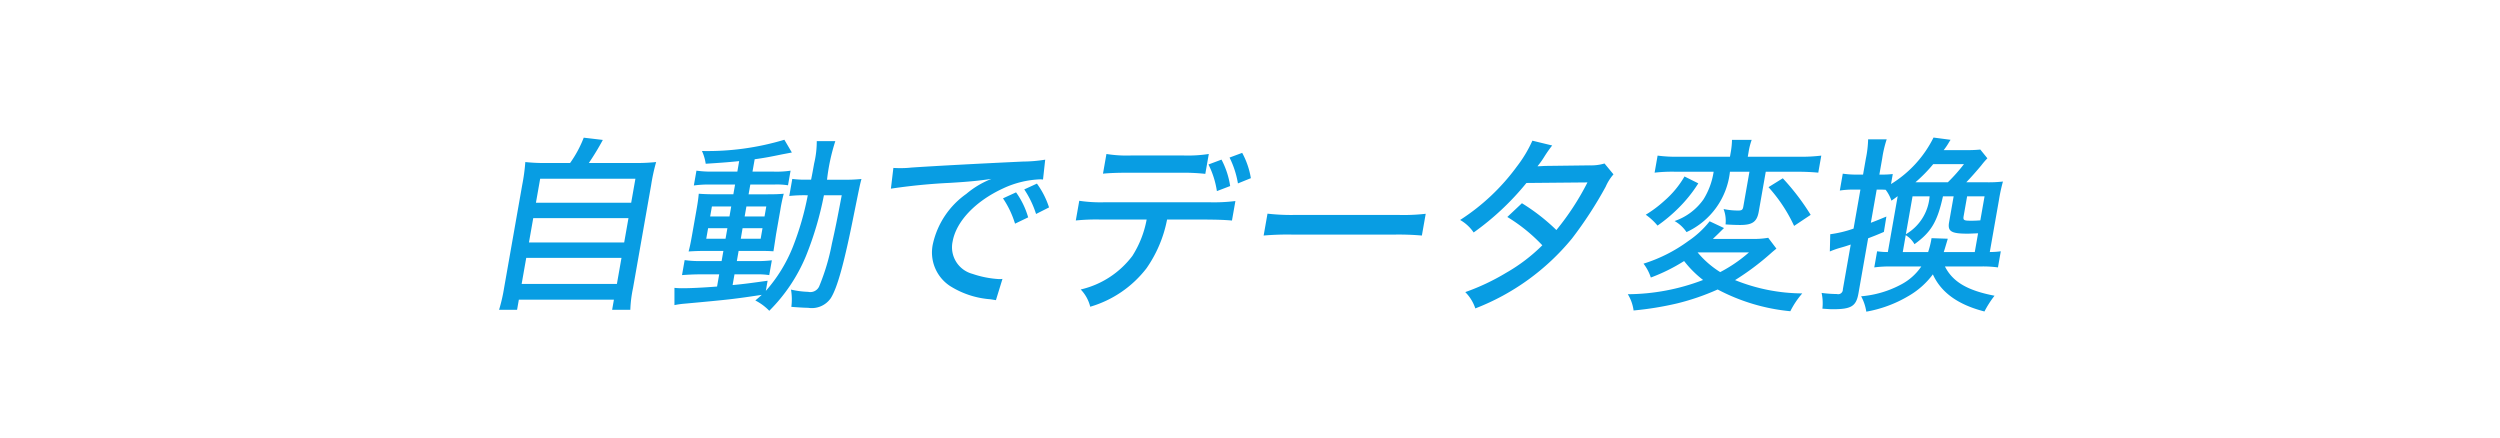 <svg xmlns="http://www.w3.org/2000/svg" width="200" height="35" viewBox="0 0 200 35">
<defs>
    <style>
      .cls-1 {
        fill: #fff;
      }

      .cls-2 {
        fill: #089de3;
        fill-rule: evenodd;
      }
    </style>
  </defs>
  <g id="アートボード_1" data-name="アートボード 1">
    <rect id="長方形" class="cls-1" width="200" height="35"/>
    <path id="自動でデータ変換" class="cls-2" d="M731.825,501.039a14.5,14.5,0,0,1-1.8-.075,15.155,15.155,0,0,1-.25,1.844l-1.449,8.235a13.148,13.148,0,0,1-.4,1.74h1.44l0.142-.81h7.605l-0.142.81h1.455a10.023,10.023,0,0,1,.216-1.74l1.449-8.235a15.339,15.339,0,0,1,.4-1.844,15.627,15.627,0,0,1-1.843.075h-3.54a21.466,21.466,0,0,0,1.119-1.845l-1.528-.18a9.084,9.084,0,0,1-1.091,2.025h-1.785Zm-0.612,1.259h7.62l-0.338,1.92h-7.62Zm-0.554,3.15h7.619l-0.343,1.95h-7.619Zm-0.56,3.18h7.62l-0.367,2.085h-7.62Zm16.889-6.9h-1.905a8.689,8.689,0,0,1-1.367-.075l-0.208,1.185a8.973,8.973,0,0,1,1.393-.075h1.905l-0.138.78h-1.335c-0.63,0-1.032-.015-1.432-0.045-0.038.39-.065,0.63-0.192,1.35l-0.328,1.86c-0.129.735-.2,1.065-0.293,1.41,0.441-.03.8-0.045,1.433-0.045h1.35l-0.142.81h-1.575a8.321,8.321,0,0,1-1.382-.075l-0.211,1.2c0.395-.03.94-0.06,1.4-0.06h1.575l-0.171.975c-1.156.09-2.139,0.135-2.724,0.135a5.669,5.669,0,0,1-.685-0.03l0,1.38a7.028,7.028,0,0,1,.876-0.12c3.583-.33,3.844-0.36,6.109-0.7-0.179.165-.267,0.24-0.514,0.45a4.225,4.225,0,0,1,1.115.825,13.465,13.465,0,0,0,2.928-4.365,26.338,26.338,0,0,0,1.443-4.875h1.425c-0.418,2.2-.51,2.64-0.786,3.87a17.261,17.261,0,0,1-1.025,3.435,0.778,0.778,0,0,1-.869.42,7.288,7.288,0,0,1-1.378-.18,4.619,4.619,0,0,1,.027,1.38c0.385,0.03,1.022.075,1.337,0.075a1.846,1.846,0,0,0,1.815-.765c0.537-.84,1.1-2.91,1.868-6.78,0.445-2.19.464-2.295,0.59-2.76a11.893,11.893,0,0,1-1.39.06h-1.365a15.766,15.766,0,0,1,.664-3.089h-1.485a7.521,7.521,0,0,1-.209,1.785c-0.085.479-.146,0.824-0.245,1.3h-0.345a7.715,7.715,0,0,1-1.159-.06l-0.241,1.365a11.189,11.189,0,0,1,1.316-.06h0.165a23.2,23.2,0,0,1-1.191,4.125,12.022,12.022,0,0,1-2.165,3.525l0.142-.81c-1.414.195-1.952,0.27-2.8,0.345l0.15-.855h1.68a6.054,6.054,0,0,1,1.1.06l0.209-1.185a9.815,9.815,0,0,1-1.391.06h-1.409l0.142-.81h1.44c0.69,0,.915,0,1.345.03,0.029-.165.1-0.63,0.213-1.38l0.335-1.905a12.42,12.42,0,0,1,.277-1.32c-0.365.03-.653,0.045-1.283,0.045h-1.53l0.138-.78h1.9a5.534,5.534,0,0,1,1.115.06l0.206-1.17a7.574,7.574,0,0,1-1.378.075H748.2l0.174-.989c0.723-.1,1.172-0.18,2.183-0.39l0.792-.15-0.6-1.02a21.3,21.3,0,0,1-6.593.9,3.65,3.65,0,0,1,.3,1.02c1.123-.075,1.578-0.1,2.677-0.21Zm-0.491,2.79-0.14.8h-1.545l0.14-.8H746.5Zm1.215,0h1.59l-0.14.8h-1.59Zm-1.521,1.74-0.148.84H744.5l0.148-.84h1.545Zm1.214,0H749l-0.147.84h-1.59Zm22.848-.87a6.471,6.471,0,0,0-.969-2l-1.045.48a7.563,7.563,0,0,1,.964,2.025Zm1.67-.795a6.672,6.672,0,0,0-.97-1.905l-1.012.465a7.734,7.734,0,0,1,.944,1.965Zm-12.651-1.5a46.671,46.671,0,0,1,4.747-.465c1.608-.1,2.219-0.165,3.295-0.315a7.139,7.139,0,0,0-2.011,1.2,6.666,6.666,0,0,0-2.662,3.96,3.208,3.208,0,0,0,1.351,3.4,7,7,0,0,0,3.2,1.065c0.235,0.03.292,0.045,0.482,0.075l0.523-1.7a2.078,2.078,0,0,1-.272.015,8.01,8.01,0,0,1-2.131-.42,2.2,2.2,0,0,1-1.586-2.58c0.285-1.62,1.83-3.24,4.049-4.26a7.635,7.635,0,0,1,2.932-.72,1.677,1.677,0,0,1,.252.015l0.175-1.589a11.589,11.589,0,0,1-1.766.15c-3.554.165-7.158,0.36-8.934,0.48a7.278,7.278,0,0,1-.923.045c-0.24,0-.24,0-0.523-0.015Zm27.141-.21a6.639,6.639,0,0,0-.693-2.114l-1.043.39a7.116,7.116,0,0,1,.675,2.129Zm1.656-.63a6.4,6.4,0,0,0-.694-2.024l-1.011.375a7.393,7.393,0,0,1,.671,2.069Zm-3.479,3.315c0.825,0,1.5.03,1.967,0.075l0.275-1.56a13.948,13.948,0,0,1-2.014.1H776.3a11.507,11.507,0,0,1-1.959-.12l-0.277,1.575a15.852,15.852,0,0,1,1.963-.075h3.705a8.169,8.169,0,0,1-1.142,2.91,7.211,7.211,0,0,1-4.133,2.685,3.036,3.036,0,0,1,.762,1.38,8.793,8.793,0,0,0,4.5-3.075,10.156,10.156,0,0,0,1.647-3.9h3.224Zm-8.352-3.675c0.457-.045,1.078-0.075,1.963-0.075h4.259a16.817,16.817,0,0,1,1.965.09l0.279-1.589a11.049,11.049,0,0,1-2.016.12h-4.214a10.135,10.135,0,0,1-1.959-.12Zm12.853,4.95a21.788,21.788,0,0,1,2.338-.075h8.085a21.614,21.614,0,0,1,2.236.075l0.307-1.74a15.654,15.654,0,0,1-2.251.09h-8.115a16.8,16.8,0,0,1-2.291-.1Zm21.5-7.589a10.176,10.176,0,0,1-1.232,2.055,17.033,17.033,0,0,1-4.55,4.289,3.223,3.223,0,0,1,1.083,1,21.389,21.389,0,0,0,4.222-3.96l4.883-.045a21.009,21.009,0,0,1-2.486,3.81,15.848,15.848,0,0,0-2.757-2.145l-1.168,1.1a13.419,13.419,0,0,1,2.8,2.265,13.737,13.737,0,0,1-2.893,2.2,17.682,17.682,0,0,1-3.272,1.545,3.319,3.319,0,0,1,.805,1.305,18.736,18.736,0,0,0,7.735-5.595,31.743,31.743,0,0,0,2.693-4.14,3.843,3.843,0,0,1,.624-0.99l-0.717-.869a3.682,3.682,0,0,1-1.166.15l-3.578.045c-0.317.015-.53,0.03-0.62,0.03a6.8,6.8,0,0,0,.537-0.75,10.189,10.189,0,0,1,.641-0.915Zm14.5,2.489a5.84,5.84,0,0,1-.808,2.2,4.674,4.674,0,0,1-2.316,1.74,2.826,2.826,0,0,1,.954.885,6.029,6.029,0,0,0,3.475-4.83h1.56l-0.491,2.79c-0.045.255-.116,0.315-0.416,0.315a5.763,5.763,0,0,1-1.163-.12,2.637,2.637,0,0,1,.158,1.23c0.475,0.03.817,0.045,1.177,0.045,0.975,0,1.335-.255,1.478-1.065l0.562-3.195h2.49c0.66,0,1.254.03,1.711,0.075l0.241-1.364a13.541,13.541,0,0,1-1.771.09h-4.11l0.063-.36a5.3,5.3,0,0,1,.25-0.99h-1.575a6.179,6.179,0,0,1-.1.99l-0.063.36h-4.08a11.572,11.572,0,0,1-1.709-.09l-0.24,1.364a12.218,12.218,0,0,1,1.648-.075h3.075Zm4.366,5.28a6.969,6.969,0,0,1-1.366.09h-3.06c0.29-.285.378-0.36,0.6-0.585,0.182-.18.182-0.18,0.29-0.285l-1.15-.54a7.467,7.467,0,0,1-1.7,1.575,12.186,12.186,0,0,1-3.589,1.815,3.672,3.672,0,0,1,.584,1.11,14.316,14.316,0,0,0,2.663-1.32,8.406,8.406,0,0,0,1.518,1.515,17.037,17.037,0,0,1-6.021,1.14,3.321,3.321,0,0,1,.461,1.3,25.418,25.418,0,0,0,3.5-.57,18.931,18.931,0,0,0,3.225-1.11,15.55,15.55,0,0,0,5.814,1.74,6.818,6.818,0,0,1,.955-1.425,14.526,14.526,0,0,1-5.377-1.065,20.932,20.932,0,0,0,2.832-2.115c0.215-.195.282-0.24,0.476-0.405Zm-1.541,1.17a11.523,11.523,0,0,1-2.3,1.575,7.5,7.5,0,0,1-1.808-1.575h4.11Zm-5.156-6.075a7.612,7.612,0,0,1-1.6,1.935,9.521,9.521,0,0,1-1.5,1.125,4.788,4.788,0,0,1,.942.87,12.394,12.394,0,0,0,1.652-1.38,11.135,11.135,0,0,0,1.611-2Zm6.719,0.855a12.321,12.321,0,0,1,2.049,3.1l1.326-.885a18.689,18.689,0,0,0-2.231-2.925Zm16.958,6.345a8.873,8.873,0,0,1,1.4.075l0.227-1.29a6.647,6.647,0,0,1-.881.06l0.737-4.185a13.038,13.038,0,0,1,.316-1.455,10.143,10.143,0,0,1-1.3.06h-1.635c0.366-.375.892-0.975,1.2-1.349a6.57,6.57,0,0,1,.49-0.57l-0.566-.7a10.019,10.019,0,0,1-1.1.045h-1.83a4.919,4.919,0,0,0,.383-0.555c0.087-.15.1-0.165,0.168-0.27l-1.364-.18a9.1,9.1,0,0,1-3.4,3.719l0.14-.8a7.587,7.587,0,0,1-.863.045h-0.21l0.227-1.289a9,9,0,0,1,.359-1.53h-1.485a8.524,8.524,0,0,1-.179,1.53l-0.227,1.289h-0.615a7.3,7.3,0,0,1-1.007-.075l-0.237,1.35a6.769,6.769,0,0,1,1.033-.075h0.615l-0.549,3.12a9.151,9.151,0,0,1-1.864.45l-0.033,1.38a7.149,7.149,0,0,1,.8-0.285c0.316-.09.426-0.12,0.872-0.27l-0.631,3.585a0.372,0.372,0,0,1-.471.375,9.93,9.93,0,0,1-1.229-.09,3.882,3.882,0,0,1,.064,1.26c0.444,0.03.607,0.045,0.832,0.045,1.485,0,1.872-.24,2.054-1.275l0.773-4.4c0.387-.15.6-0.225,1.26-0.51l0.2-1.23c-0.648.27-.874,0.36-1.243,0.5l0.468-2.655h0.225c0.165,0,.285,0,0.492.015a3,3,0,0,1,.462.87c0.221-.15.377-0.27,0.5-0.36l-0.786,4.47a5.64,5.64,0,0,1-.86-0.06l-0.227,1.29a9.1,9.1,0,0,1,1.333-.075h2.43a4.466,4.466,0,0,1-1.586,1.425,8.2,8.2,0,0,1-3.228.96,3.772,3.772,0,0,1,.413,1.23,9.975,9.975,0,0,0,3.336-1.23,6.387,6.387,0,0,0,1.989-1.755c0.659,1.455,2.018,2.43,4.127,2.97a8.014,8.014,0,0,1,.807-1.26c-2.176-.42-3.344-1.11-3.968-2.34h2.85Zm-6.216-1.155,0.237-1.35a1.99,1.99,0,0,1,.7.72c1.339-.96,1.832-1.8,2.278-3.825h0.855l-0.364,2.07c-0.129.735,0.169,0.915,1.474,0.915,0.12,0,.12,0,0.845-0.03l-0.264,1.5H843.5c0.065-.195.065-0.195,0.323-1.065l-1.3-.045-0.042.24a7.429,7.429,0,0,1-.229.87h-2.039Zm1.012-5.58a11.86,11.86,0,0,0,1.426-1.454h2.459a13.627,13.627,0,0,1-1.291,1.454h-2.594Zm1.136,1.125a3.845,3.845,0,0,1-1.9,3.03l0.534-3.03h1.364Zm4.057,1.92c-0.395.03-.62,0.03-0.74,0.03-0.585,0-.652-0.045-0.594-0.375l0.277-1.575h1.395Z" transform="translate(-688 -488)"/>
  </g>
</svg>
